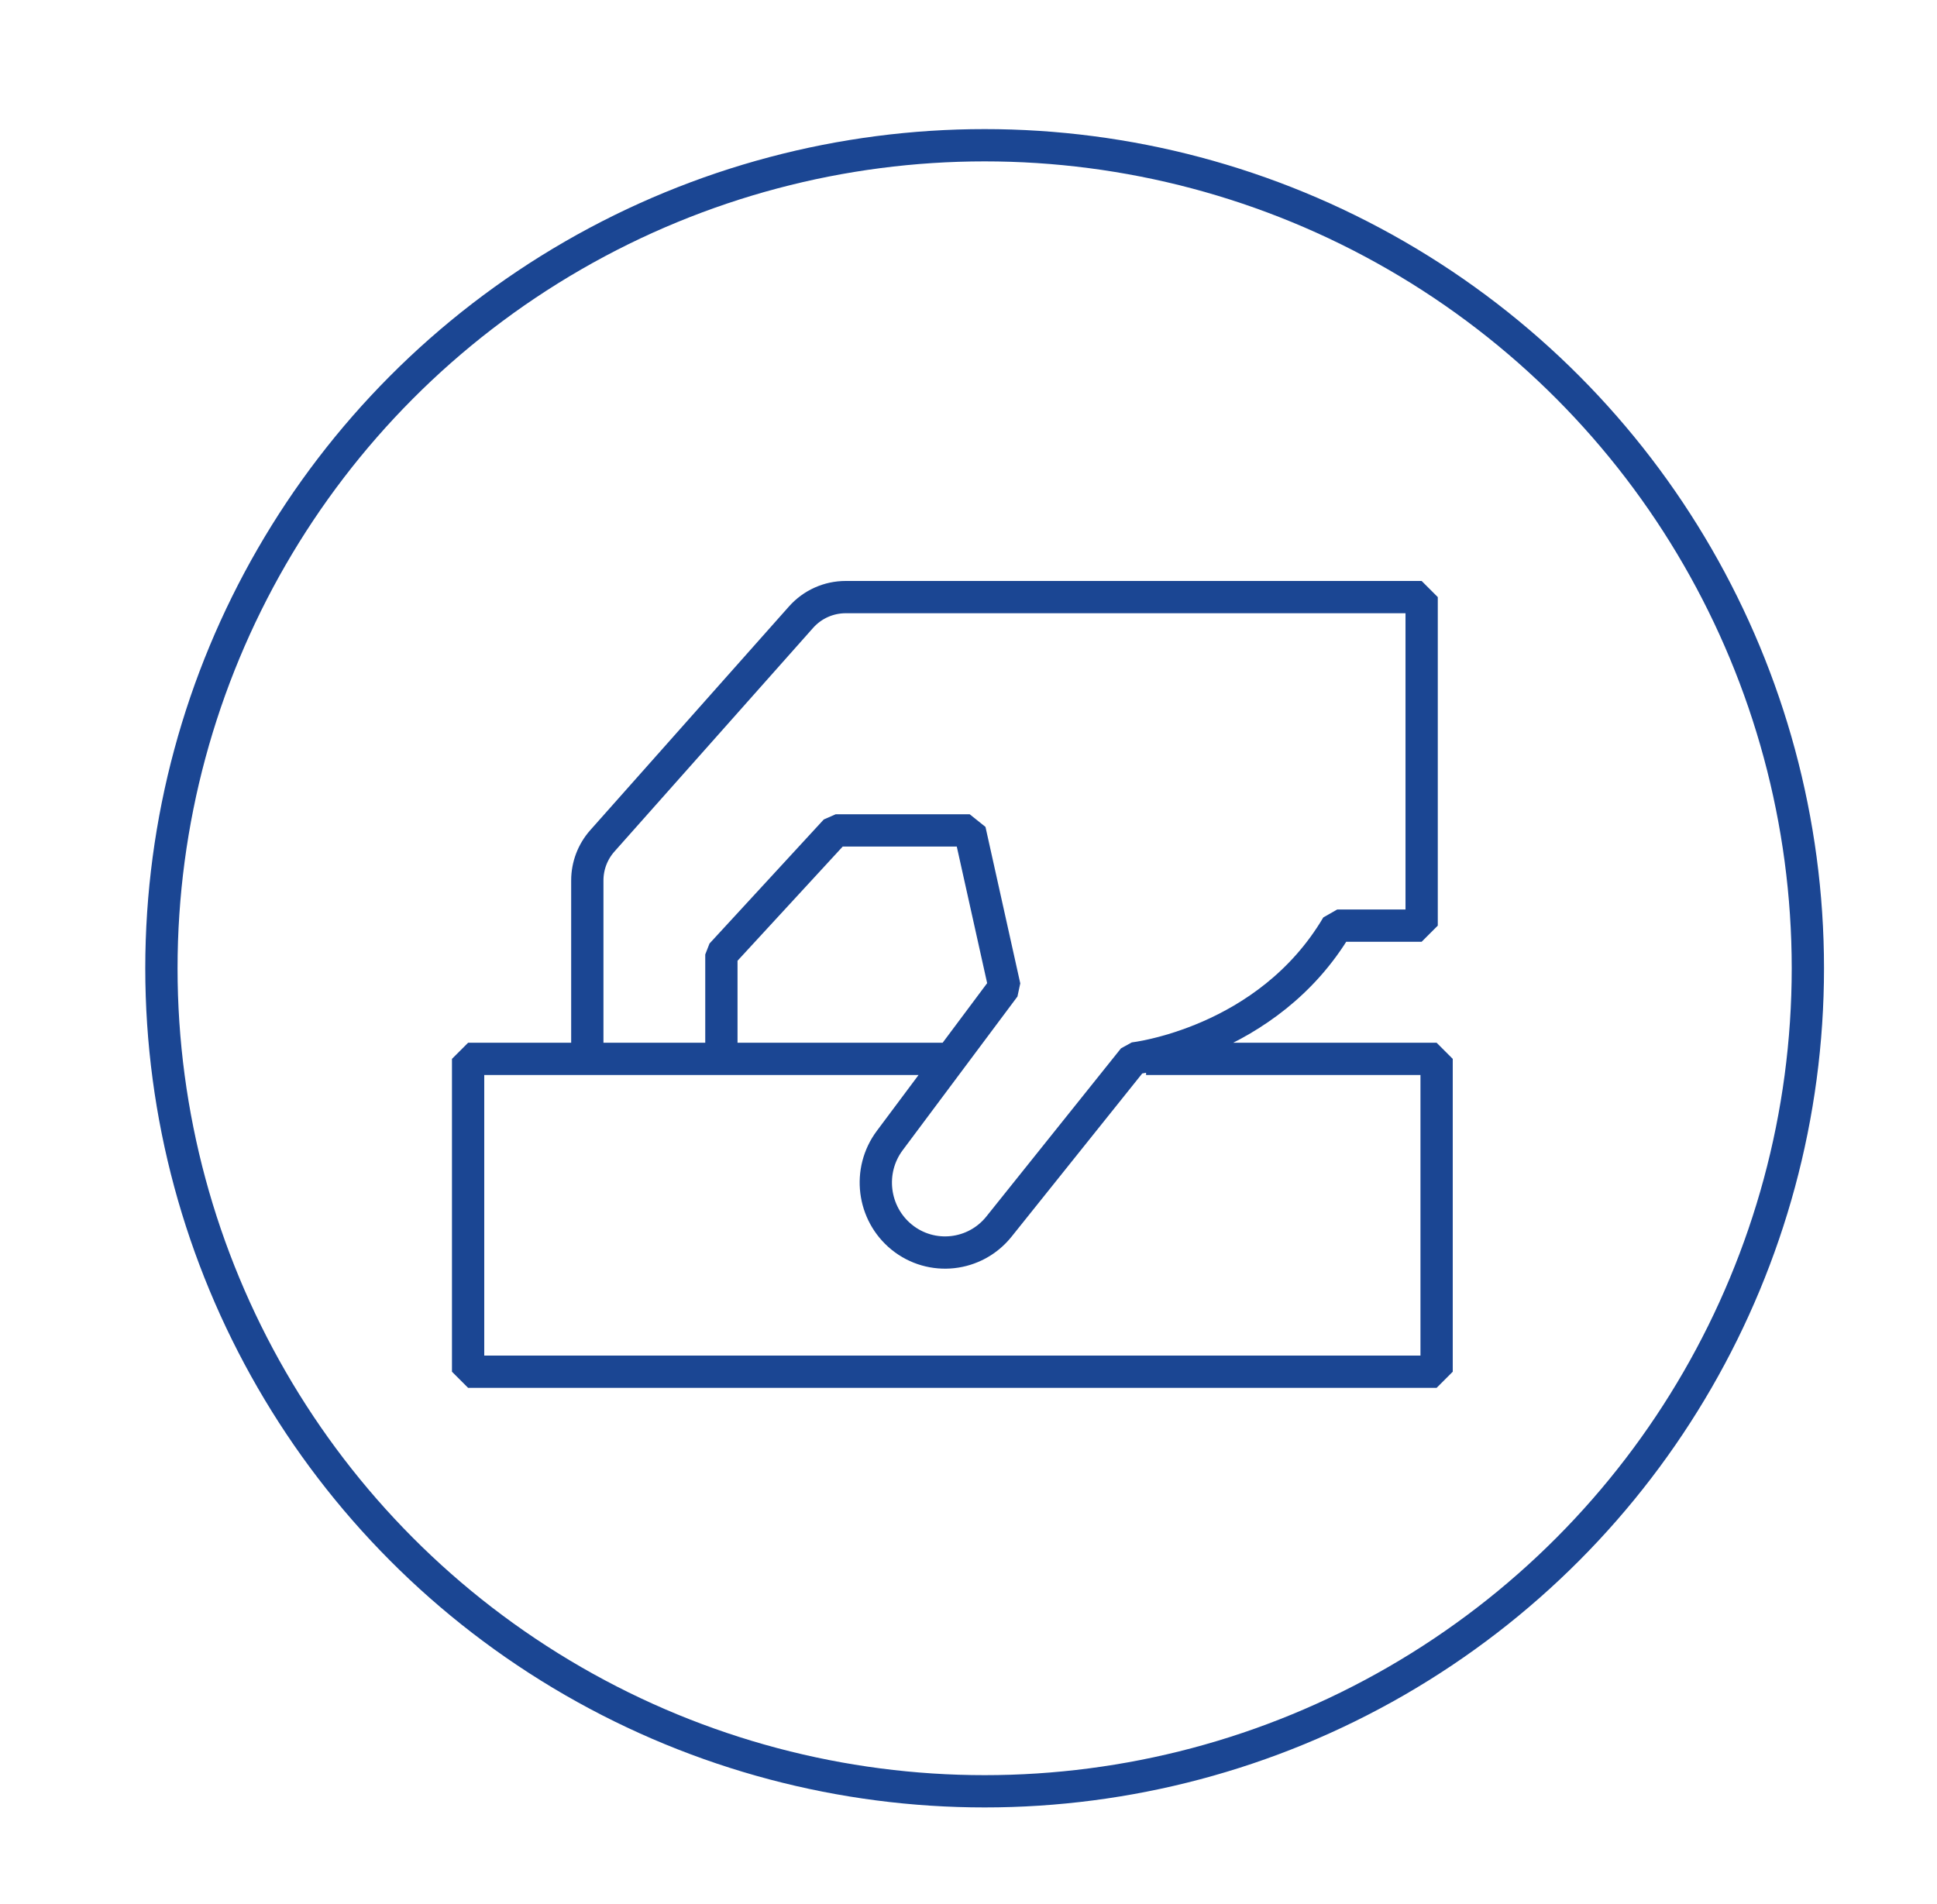 <svg width="120" height="118" viewBox="0 0 120 118" fill="none" xmlns="http://www.w3.org/2000/svg">
<circle cx="61" cy="60" r="51" stroke="#1B4693" stroke-width="2"/>
<path d="M36.385 65.588V54.557C36.385 53.653 36.716 52.781 37.316 52.105L49.629 38.24C50.33 37.452 51.335 37 52.39 37H88.073V57.358H82.842C78.533 64.658 70.227 65.588 70.227 65.588L61.889 76.005C60.403 77.862 57.704 78.156 55.861 76.661C54.056 75.193 53.726 72.544 55.122 70.675L62.231 61.153L60.076 51.458H51.769L44.691 59.144V65.588M58.899 65.615H29V85H89V65.615H71" stroke="#1B4693" stroke-width="2" stroke-linejoin="bevel"/>
</svg>

